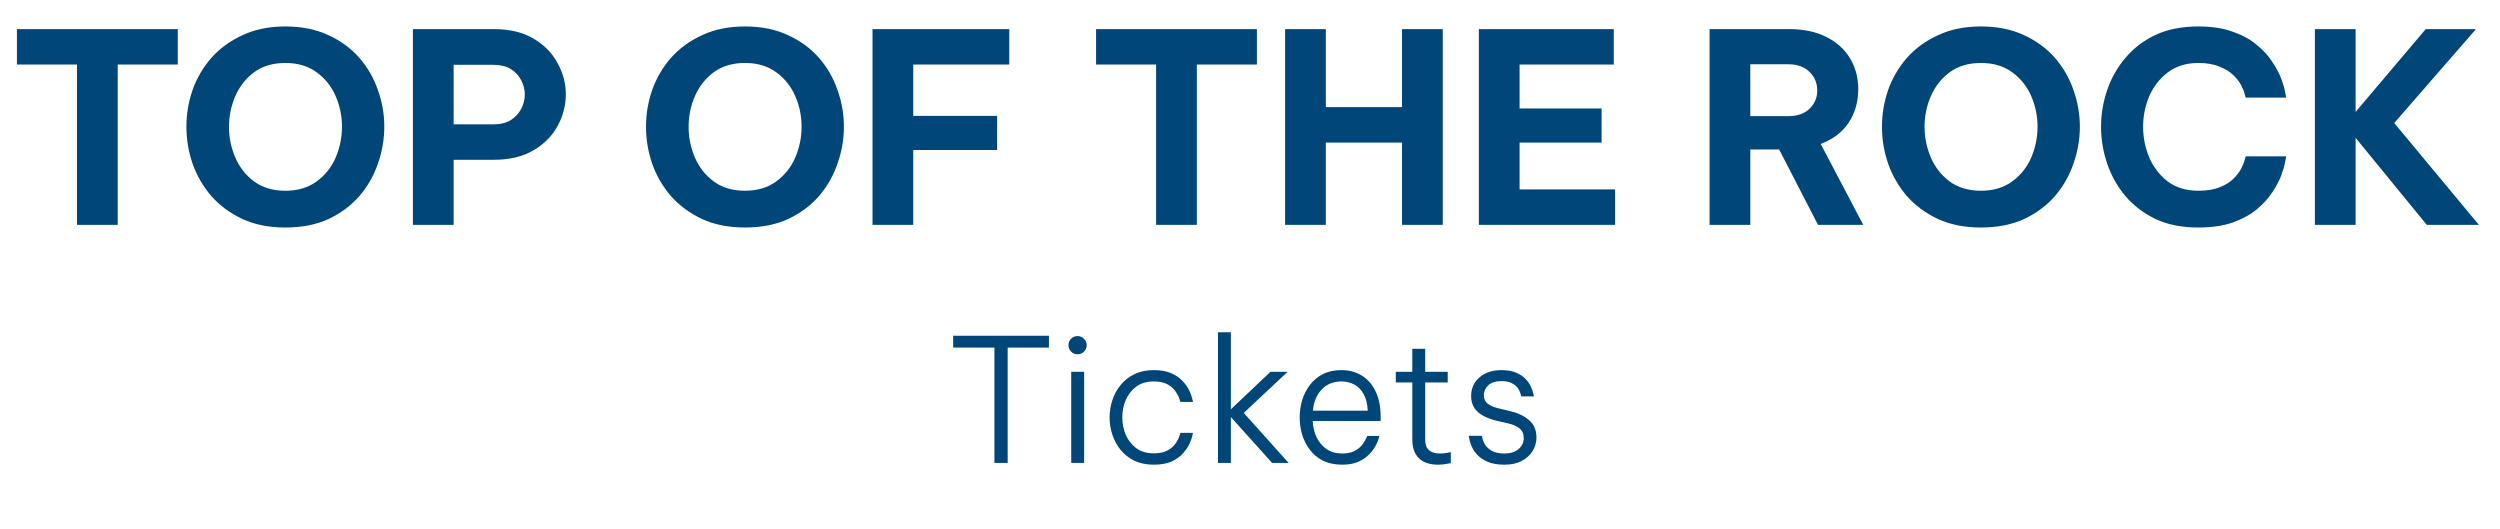 <svg width="189" height="40" viewBox="0 0 189 40" fill="none" xmlns="http://www.w3.org/2000/svg">
<path d="M5.82 17V4.88H1.28V2.2H13.44V4.88H8.9V17H5.82ZM21.573 17.2C20.346 17.2 19.266 16.987 18.333 16.56C17.4 16.12 16.613 15.54 15.973 14.82C15.346 14.087 14.873 13.267 14.553 12.36C14.246 11.453 14.093 10.527 14.093 9.58C14.093 8.633 14.246 7.713 14.553 6.82C14.873 5.913 15.346 5.1 15.973 4.38C16.613 3.66 17.4 3.087 18.333 2.66C19.266 2.22 20.346 2 21.573 2C22.813 2 23.9 2.22 24.833 2.66C25.766 3.087 26.546 3.66 27.173 4.38C27.8 5.1 28.266 5.913 28.573 6.82C28.893 7.713 29.053 8.633 29.053 9.58C29.053 10.527 28.893 11.453 28.573 12.36C28.266 13.267 27.8 14.087 27.173 14.82C26.546 15.54 25.766 16.12 24.833 16.56C23.9 16.987 22.813 17.2 21.573 17.2ZM21.573 14.42C22.506 14.42 23.293 14.187 23.933 13.72C24.573 13.253 25.053 12.653 25.373 11.92C25.693 11.173 25.853 10.393 25.853 9.58C25.853 8.767 25.693 7.993 25.373 7.26C25.053 6.527 24.573 5.927 23.933 5.46C23.293 4.993 22.506 4.76 21.573 4.76C20.64 4.76 19.853 4.993 19.213 5.46C18.586 5.927 18.113 6.527 17.793 7.26C17.473 7.993 17.313 8.767 17.313 9.58C17.313 10.393 17.473 11.173 17.793 11.92C18.113 12.653 18.586 13.253 19.213 13.72C19.853 14.187 20.64 14.42 21.573 14.42ZM31.215 17V2.2H37.316C38.529 2.2 39.535 2.44 40.336 2.92C41.149 3.4 41.755 4.02 42.156 4.78C42.569 5.527 42.776 6.307 42.776 7.12C42.776 7.96 42.569 8.76 42.156 9.52C41.755 10.267 41.149 10.88 40.336 11.36C39.535 11.84 38.529 12.08 37.316 12.08H34.295V17H31.215ZM37.316 4.9H34.295V9.4H37.316C37.836 9.4 38.269 9.293 38.615 9.08C38.962 8.853 39.222 8.573 39.395 8.24C39.582 7.893 39.675 7.527 39.675 7.14C39.675 6.767 39.582 6.407 39.395 6.06C39.222 5.713 38.962 5.433 38.615 5.22C38.269 5.007 37.836 4.9 37.316 4.9ZM56.319 17.2C55.092 17.2 54.012 16.987 53.079 16.56C52.146 16.12 51.359 15.54 50.719 14.82C50.092 14.087 49.619 13.267 49.299 12.36C48.992 11.453 48.839 10.527 48.839 9.58C48.839 8.633 48.992 7.713 49.299 6.82C49.619 5.913 50.092 5.1 50.719 4.38C51.359 3.66 52.146 3.087 53.079 2.66C54.012 2.22 55.092 2 56.319 2C57.559 2 58.646 2.22 59.579 2.66C60.512 3.087 61.292 3.66 61.919 4.38C62.546 5.1 63.012 5.913 63.319 6.82C63.639 7.713 63.799 8.633 63.799 9.58C63.799 10.527 63.639 11.453 63.319 12.36C63.012 13.267 62.546 14.087 61.919 14.82C61.292 15.54 60.512 16.12 59.579 16.56C58.646 16.987 57.559 17.2 56.319 17.2ZM56.319 14.42C57.252 14.42 58.039 14.187 58.679 13.72C59.319 13.253 59.799 12.653 60.119 11.92C60.439 11.173 60.599 10.393 60.599 9.58C60.599 8.767 60.439 7.993 60.119 7.26C59.799 6.527 59.319 5.927 58.679 5.46C58.039 4.993 57.252 4.76 56.319 4.76C55.386 4.76 54.599 4.993 53.959 5.46C53.332 5.927 52.859 6.527 52.539 7.26C52.219 7.993 52.059 8.767 52.059 9.58C52.059 10.393 52.219 11.173 52.539 11.92C52.859 12.653 53.332 13.253 53.959 13.72C54.599 14.187 55.386 14.42 56.319 14.42ZM65.962 17V2.2H76.302V4.88H69.042V8.76H75.382V11.34H69.042V17H65.962ZM87.402 17V4.88H82.862V2.2H95.022V4.88H90.482V17H87.402ZM97.153 17V2.2H100.233V8.1H105.993V2.2H109.073V17H105.993V10.78H100.233V17H97.153ZM111.801 17V2.2H122.001V4.88H114.881V8.2H121.081V10.78H114.881V14.32H122.101V17H111.801ZM129.243 17V2.2H135.243C136.336 2.2 137.269 2.393 138.043 2.78C138.829 3.167 139.429 3.7 139.843 4.38C140.269 5.06 140.483 5.847 140.483 6.74C140.483 7.713 140.236 8.567 139.743 9.3C139.249 10.02 138.549 10.547 137.643 10.88L140.863 17H137.443L134.503 11.3H132.323V17H129.243ZM135.203 4.86H132.323V8.78H135.203C135.883 8.78 136.416 8.593 136.803 8.22C137.189 7.847 137.383 7.387 137.383 6.84C137.383 6.28 137.189 5.813 136.803 5.44C136.416 5.053 135.883 4.86 135.203 4.86ZM149.757 17.2C148.53 17.2 147.45 16.987 146.517 16.56C145.583 16.12 144.797 15.54 144.157 14.82C143.53 14.087 143.057 13.267 142.737 12.36C142.43 11.453 142.277 10.527 142.277 9.58C142.277 8.633 142.43 7.713 142.737 6.82C143.057 5.913 143.53 5.1 144.157 4.38C144.797 3.66 145.583 3.087 146.517 2.66C147.45 2.22 148.53 2 149.757 2C150.997 2 152.083 2.22 153.017 2.66C153.95 3.087 154.73 3.66 155.357 4.38C155.983 5.1 156.45 5.913 156.757 6.82C157.077 7.713 157.237 8.633 157.237 9.58C157.237 10.527 157.077 11.453 156.757 12.36C156.45 13.267 155.983 14.087 155.357 14.82C154.73 15.54 153.95 16.12 153.017 16.56C152.083 16.987 150.997 17.2 149.757 17.2ZM149.757 14.42C150.69 14.42 151.477 14.187 152.117 13.72C152.757 13.253 153.237 12.653 153.557 11.92C153.877 11.173 154.037 10.393 154.037 9.58C154.037 8.767 153.877 7.993 153.557 7.26C153.237 6.527 152.757 5.927 152.117 5.46C151.477 4.993 150.69 4.76 149.757 4.76C148.823 4.76 148.037 4.993 147.397 5.46C146.77 5.927 146.297 6.527 145.977 7.26C145.657 7.993 145.497 8.767 145.497 9.58C145.497 10.393 145.657 11.173 145.977 11.92C146.297 12.653 146.77 13.253 147.397 13.72C148.037 14.187 148.823 14.42 149.757 14.42ZM166.179 17.2C164.952 17.2 163.879 16.987 162.959 16.56C162.052 16.12 161.292 15.54 160.679 14.82C160.066 14.087 159.606 13.267 159.299 12.36C158.992 11.453 158.839 10.527 158.839 9.58C158.839 8.647 158.992 7.727 159.299 6.82C159.606 5.913 160.066 5.1 160.679 4.38C161.292 3.647 162.052 3.067 162.959 2.64C163.879 2.213 164.952 2 166.179 2C167.206 2 168.079 2.133 168.799 2.4C169.532 2.653 170.139 2.987 170.619 3.4C171.112 3.8 171.506 4.233 171.799 4.7C172.106 5.153 172.332 5.587 172.479 6C172.626 6.4 172.719 6.733 172.759 7C172.812 7.253 172.839 7.38 172.839 7.38H169.779C169.779 7.38 169.752 7.293 169.699 7.12C169.659 6.933 169.572 6.713 169.439 6.46C169.306 6.193 169.106 5.933 168.839 5.68C168.586 5.427 168.239 5.213 167.799 5.04C167.372 4.853 166.839 4.76 166.199 4.76C165.279 4.76 164.506 5 163.879 5.48C163.266 5.947 162.799 6.547 162.479 7.28C162.172 8.013 162.019 8.78 162.019 9.58C162.019 10.38 162.172 11.153 162.479 11.9C162.799 12.633 163.266 13.24 163.879 13.72C164.506 14.187 165.279 14.42 166.199 14.42C166.839 14.42 167.372 14.333 167.799 14.16C168.239 13.987 168.586 13.773 168.839 13.52C169.106 13.253 169.306 12.993 169.439 12.74C169.572 12.473 169.659 12.253 169.699 12.08C169.752 11.907 169.779 11.82 169.779 11.82H172.839C172.839 11.82 172.812 11.953 172.759 12.22C172.719 12.473 172.626 12.807 172.479 13.22C172.332 13.62 172.106 14.053 171.799 14.52C171.506 14.973 171.112 15.407 170.619 15.82C170.139 16.22 169.532 16.553 168.799 16.82C168.079 17.073 167.206 17.2 166.179 17.2ZM175.005 17V2.2H178.085V8.46L183.385 2.2H187.185L181.005 9.3L187.405 17H183.465L178.085 10.42V17H175.005Z" fill="#004679"/>
<path d="M75.179 35V26.277H72.059V25.38H79.3V26.277H76.18V35H75.179ZM81.466 26.784C81.266 26.784 81.102 26.715 80.972 26.576C80.841 26.437 80.776 26.277 80.776 26.095C80.776 25.904 80.841 25.744 80.972 25.614C81.102 25.475 81.266 25.406 81.466 25.406C81.656 25.406 81.817 25.475 81.947 25.614C82.085 25.744 82.154 25.904 82.154 26.095C82.154 26.286 82.085 26.45 81.947 26.589C81.817 26.719 81.656 26.784 81.466 26.784ZM80.984 35V28.11H81.96V35H80.984ZM87.225 35.13C86.671 35.13 86.181 35.03 85.756 34.831C85.34 34.623 84.993 34.35 84.716 34.012C84.439 33.665 84.231 33.28 84.092 32.855C83.954 32.43 83.884 31.997 83.884 31.555C83.884 31.113 83.954 30.68 84.092 30.255C84.231 29.83 84.439 29.449 84.716 29.111C84.993 28.764 85.34 28.491 85.756 28.292C86.172 28.084 86.662 27.98 87.225 27.98C87.763 27.98 88.209 28.062 88.564 28.227C88.919 28.383 89.206 28.582 89.422 28.825C89.639 29.059 89.803 29.297 89.916 29.54C90.029 29.783 90.103 29.986 90.137 30.151C90.172 30.307 90.189 30.385 90.189 30.385H89.24C89.24 30.385 89.214 30.307 89.162 30.151C89.119 29.995 89.028 29.817 88.889 29.618C88.759 29.41 88.56 29.228 88.291 29.072C88.022 28.916 87.667 28.838 87.225 28.838C86.697 28.838 86.254 28.968 85.899 29.228C85.552 29.488 85.288 29.826 85.106 30.242C84.933 30.649 84.846 31.087 84.846 31.555C84.846 32.014 84.933 32.452 85.106 32.868C85.288 33.284 85.552 33.622 85.899 33.882C86.254 34.142 86.697 34.272 87.225 34.272C87.667 34.272 88.022 34.194 88.291 34.038C88.56 33.882 88.759 33.704 88.889 33.505C89.028 33.297 89.119 33.115 89.162 32.959C89.214 32.803 89.24 32.725 89.24 32.725H90.189C90.189 32.725 90.172 32.807 90.137 32.972C90.103 33.128 90.029 33.327 89.916 33.57C89.803 33.804 89.639 34.042 89.422 34.285C89.206 34.528 88.919 34.731 88.564 34.896C88.209 35.052 87.763 35.13 87.225 35.13ZM92.079 35V25.12H93.054V30.944L96.044 28.11H97.344L94.029 31.217L97.422 35H96.174L93.054 31.529V35H92.079ZM101.466 35.13C100.912 35.13 100.431 35.03 100.023 34.831C99.616 34.623 99.282 34.346 99.022 33.999C98.762 33.652 98.567 33.267 98.437 32.842C98.316 32.417 98.255 31.988 98.255 31.555C98.255 31.122 98.316 30.693 98.437 30.268C98.567 29.843 98.762 29.458 99.022 29.111C99.282 28.764 99.607 28.491 99.997 28.292C100.396 28.084 100.868 27.98 101.414 27.98C101.986 27.98 102.493 28.114 102.935 28.383C103.386 28.652 103.737 29.05 103.988 29.579C104.248 30.099 104.378 30.753 104.378 31.542V31.828H99.243C99.261 32.27 99.356 32.677 99.529 33.05C99.711 33.423 99.963 33.722 100.283 33.947C100.613 34.172 101.007 34.285 101.466 34.285C101.848 34.285 102.164 34.22 102.415 34.09C102.667 33.951 102.857 33.795 102.987 33.622C103.126 33.44 103.221 33.284 103.273 33.154C103.334 33.024 103.364 32.959 103.364 32.959H104.287C104.287 32.959 104.266 33.033 104.222 33.18C104.179 33.319 104.101 33.496 103.988 33.713C103.876 33.93 103.711 34.146 103.494 34.363C103.286 34.58 103.018 34.762 102.688 34.909C102.359 35.056 101.952 35.13 101.466 35.13ZM99.256 31.048H103.403C103.377 30.519 103.269 30.095 103.078 29.774C102.896 29.445 102.658 29.206 102.363 29.059C102.069 28.912 101.752 28.838 101.414 28.838C100.799 28.838 100.301 29.042 99.919 29.449C99.538 29.848 99.317 30.381 99.256 31.048ZM108.72 35.13C108.079 35.13 107.593 34.965 107.264 34.636C106.935 34.307 106.77 33.843 106.77 33.245V28.916H105.522V28.11H106.77V26.368H107.745V28.11H109.448V28.916H107.745V33.245C107.745 33.938 108.118 34.285 108.863 34.285C109.054 34.285 109.236 34.268 109.409 34.233C109.591 34.198 109.682 34.181 109.682 34.181V35.013C109.682 35.013 109.582 35.03 109.383 35.065C109.192 35.108 108.971 35.13 108.72 35.13ZM113.739 35.13C113.219 35.13 112.79 35.056 112.452 34.909C112.123 34.762 111.858 34.58 111.659 34.363C111.468 34.146 111.33 33.93 111.243 33.713C111.156 33.496 111.1 33.314 111.074 33.167C111.048 33.02 111.035 32.946 111.035 32.946H112.036C112.036 32.946 112.049 33.015 112.075 33.154C112.101 33.284 112.166 33.44 112.27 33.622C112.383 33.795 112.556 33.951 112.79 34.09C113.024 34.22 113.345 34.285 113.752 34.285C114.194 34.285 114.545 34.172 114.805 33.947C115.065 33.722 115.195 33.444 115.195 33.115C115.195 32.803 115.087 32.56 114.87 32.387C114.662 32.214 114.38 32.088 114.025 32.01L113.115 31.802C112.768 31.715 112.452 31.598 112.166 31.451C111.88 31.304 111.65 31.109 111.477 30.866C111.304 30.615 111.217 30.307 111.217 29.943C111.217 29.362 111.429 28.89 111.854 28.526C112.279 28.162 112.833 27.98 113.518 27.98C113.977 27.98 114.354 28.049 114.649 28.188C114.952 28.318 115.191 28.483 115.364 28.682C115.546 28.881 115.676 29.081 115.754 29.28C115.841 29.471 115.897 29.635 115.923 29.774C115.949 29.904 115.962 29.969 115.962 29.969H115.013C115.013 29.969 114.996 29.913 114.961 29.8C114.935 29.679 114.874 29.544 114.779 29.397C114.692 29.241 114.545 29.107 114.337 28.994C114.138 28.873 113.865 28.812 113.518 28.812C113.067 28.812 112.729 28.92 112.504 29.137C112.287 29.354 112.179 29.601 112.179 29.878C112.179 30.147 112.274 30.359 112.465 30.515C112.664 30.671 112.933 30.788 113.271 30.866L114.194 31.087C114.775 31.226 115.247 31.455 115.611 31.776C115.975 32.088 116.157 32.521 116.157 33.076C116.157 33.449 116.057 33.791 115.858 34.103C115.667 34.415 115.39 34.666 115.026 34.857C114.671 35.039 114.242 35.13 113.739 35.13Z" fill="#004679"/>
</svg>
